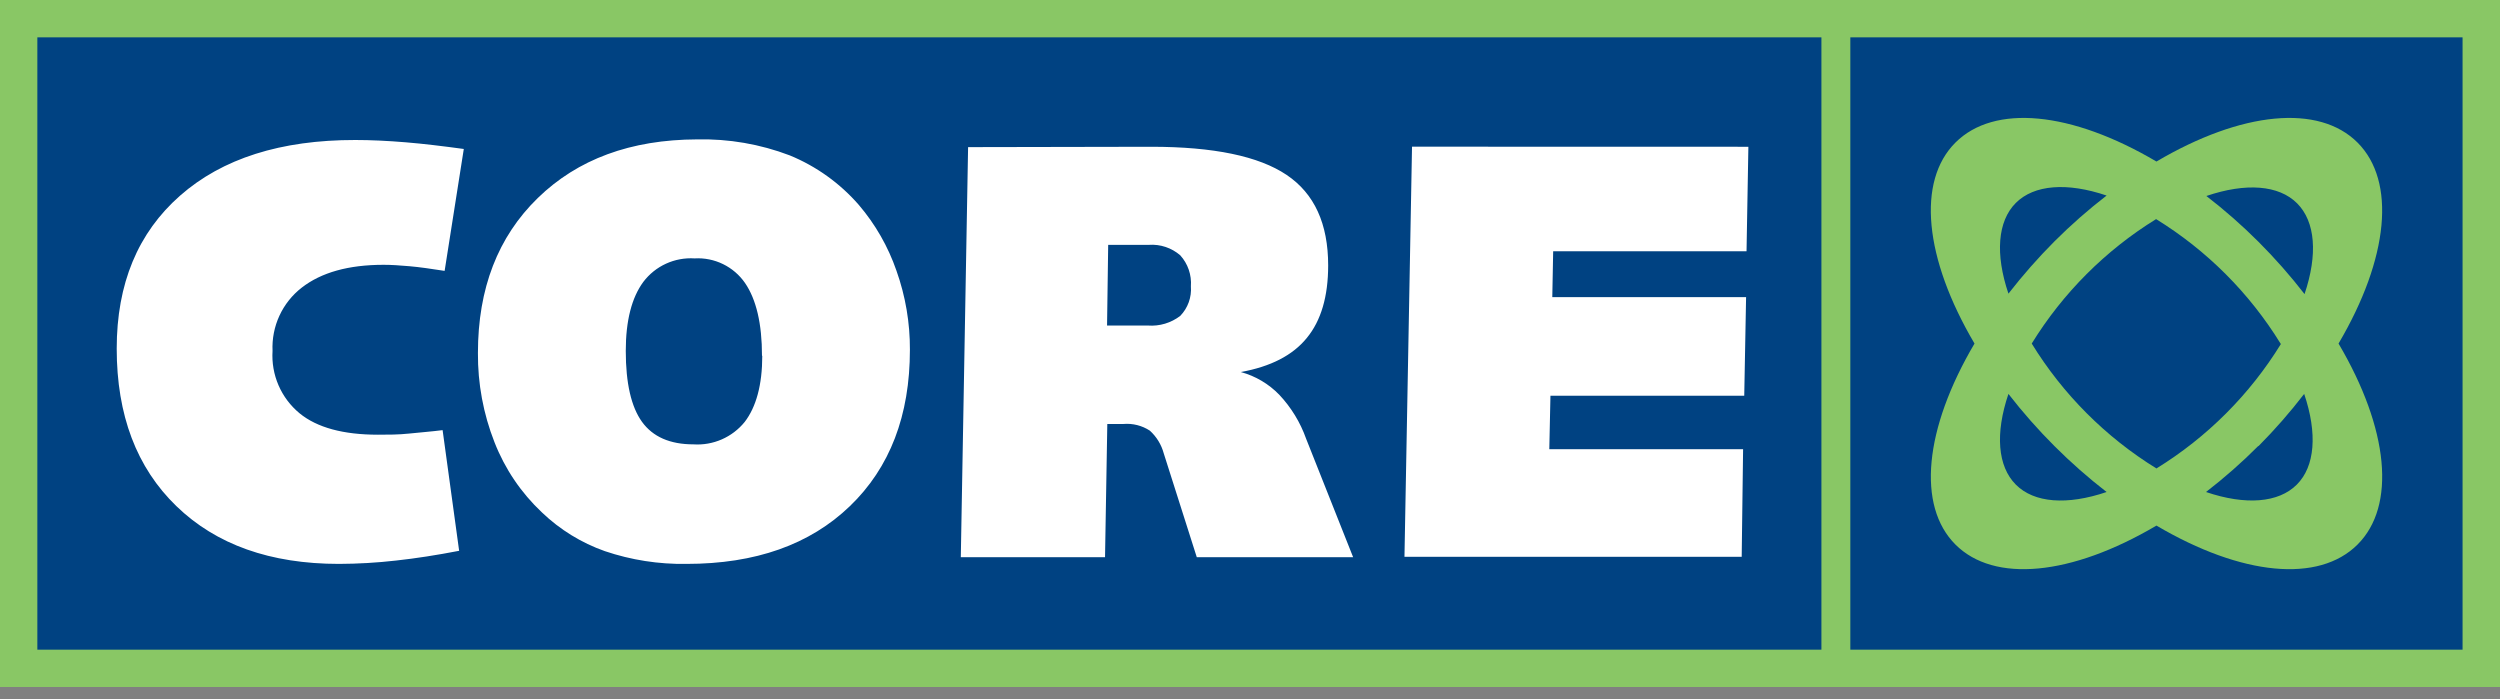 <svg width="168" height="47" viewBox="0 0 168 47" fill="none" xmlns="http://www.w3.org/2000/svg">
<rect x="0" y="0" width="168" height="47" fill="#808080" stroke="none"/>
<g clip-path="url(#clip0)">
<path d="M168 0H0V46.168H168V0Z" fill="#89C765"/>
<path d="M2.51 2.51V43.658H122.399V2.51H2.51Z" fill="#004282"/>
<path d="M29.879 18.203C28.97 18.061 28.19 17.949 27.517 17.89C26.843 17.831 26.288 17.795 25.78 17.795C23.418 17.795 21.593 18.309 20.282 19.325C19.636 19.825 19.12 20.473 18.778 21.214C18.436 21.955 18.277 22.768 18.315 23.583C18.265 24.375 18.403 25.167 18.718 25.895C19.033 26.623 19.517 27.265 20.128 27.771C21.309 28.739 23.081 29.212 25.396 29.212C26.081 29.212 26.784 29.212 27.499 29.135C28.213 29.058 28.964 29.005 29.743 28.905L30.854 37.014C29.353 37.305 27.94 37.524 26.613 37.669C25.34 37.815 24.061 37.889 22.78 37.894C18.169 37.894 14.527 36.6 11.854 34.013C9.18 31.427 7.843 27.897 7.843 23.424C7.843 19.069 9.263 15.643 12.102 13.147C14.941 10.651 18.864 9.404 23.872 9.408C24.918 9.408 26.04 9.462 27.257 9.562C28.473 9.662 29.773 9.822 31.167 10.011L29.879 18.203ZM51.206 23.908C51.206 21.752 50.822 20.122 50.066 19.018C49.69 18.474 49.181 18.037 48.587 17.747C47.994 17.458 47.336 17.326 46.676 17.364C46.017 17.322 45.357 17.444 44.756 17.719C44.155 17.994 43.632 18.414 43.233 18.941C42.453 19.998 42.052 21.54 42.052 23.583C42.052 25.751 42.418 27.345 43.144 28.349C43.871 29.353 45.022 29.861 46.599 29.861C47.252 29.904 47.905 29.789 48.504 29.527C49.103 29.265 49.631 28.863 50.043 28.355C50.81 27.357 51.224 25.875 51.224 23.908H51.206ZM46.836 9.367C48.965 9.319 51.083 9.684 53.072 10.442C54.858 11.176 56.448 12.316 57.715 13.773C58.826 15.075 59.683 16.573 60.242 18.191C60.849 19.897 61.155 21.696 61.146 23.506C61.146 27.924 59.801 31.427 57.112 34.013C54.423 36.6 50.763 37.894 46.133 37.894C44.268 37.924 42.412 37.635 40.646 37.037C39.069 36.481 37.63 35.595 36.423 34.439C35.019 33.122 33.927 31.507 33.228 29.714C32.478 27.805 32.101 25.77 32.117 23.719C32.117 19.388 33.458 15.917 36.14 13.306C38.821 10.696 42.386 9.383 46.836 9.367V9.367ZM77.199 16.454H74.47L74.394 21.876H77.14C77.92 21.934 78.693 21.703 79.313 21.227C79.567 20.965 79.761 20.653 79.884 20.311C80.007 19.969 80.056 19.605 80.028 19.242C80.057 18.864 80.008 18.485 79.885 18.126C79.763 17.768 79.568 17.438 79.313 17.157C78.73 16.652 77.969 16.399 77.199 16.454V16.454ZM77.359 9.863C81.564 9.863 84.588 10.495 86.46 11.753C88.332 13.011 89.253 15.043 89.253 17.837C89.253 19.919 88.777 21.542 87.824 22.703C86.867 23.884 85.391 24.634 83.383 25.001C84.367 25.268 85.261 25.797 85.97 26.53C86.768 27.379 87.382 28.385 87.771 29.483L90.931 37.445H80.424L78.203 30.464C78.044 29.877 77.72 29.348 77.27 28.94C76.746 28.597 76.122 28.439 75.498 28.491H74.411L74.258 37.445H64.566L65.056 9.887L77.359 9.863ZM117.491 9.863L117.367 16.886H104.373L104.314 19.969H117.337L117.213 26.595H104.19L104.113 30.186H117.136L117.042 37.415H94.38L94.888 9.857L117.491 9.863Z" fill="white"/>
<path d="M124.342 2.51V43.658H165.484V2.51H124.342Z" fill="#004282"/>
<path d="M157.15 23.087C160.535 17.346 161.025 12.178 158.426 9.58C155.828 6.981 150.654 7.471 144.913 10.855C139.178 7.471 134.01 6.981 131.406 9.58C128.801 12.178 129.303 17.346 132.687 23.087C129.303 28.828 128.807 33.996 131.406 36.594C134.004 39.193 139.178 38.703 144.913 35.319C150.654 38.703 155.822 39.193 158.426 36.594C161.031 33.996 160.535 28.828 157.15 23.087ZM138.056 16.224C136.956 17.329 135.924 18.501 134.967 19.733C134.069 17.075 134.235 14.866 135.463 13.637C136.692 12.409 138.906 12.238 141.564 13.141C140.33 14.093 139.158 15.123 138.056 16.224V16.224ZM134.967 26.471C136.88 28.937 139.096 31.152 141.564 33.063C138.906 33.966 136.692 33.801 135.463 32.566C134.235 31.332 134.069 29.129 134.967 26.471V26.471ZM153.276 23.117C151.18 26.52 148.316 29.384 144.913 31.48C141.502 29.376 138.631 26.502 136.532 23.087C138.628 19.686 141.49 16.822 144.889 14.724C148.292 16.82 151.157 19.684 153.252 23.087L153.276 23.117ZM154.865 19.762C153.91 18.529 152.878 17.357 151.776 16.254C150.674 15.152 149.502 14.122 148.268 13.171C150.925 12.267 153.14 12.432 154.369 13.667C155.597 14.901 155.763 17.104 154.865 19.762V19.762ZM151.776 29.974C152.87 28.871 153.894 27.702 154.841 26.471C155.739 29.129 155.574 31.338 154.345 32.566C153.117 33.795 150.902 33.966 148.244 33.063C149.479 32.11 150.651 31.078 151.752 29.974H151.776Z" fill="#89C765"/>
</g>
<defs>
<clipPath id="clip0">
<rect width="168" height="46.168" fill="white"/>
</clipPath>
</defs>
</svg>
